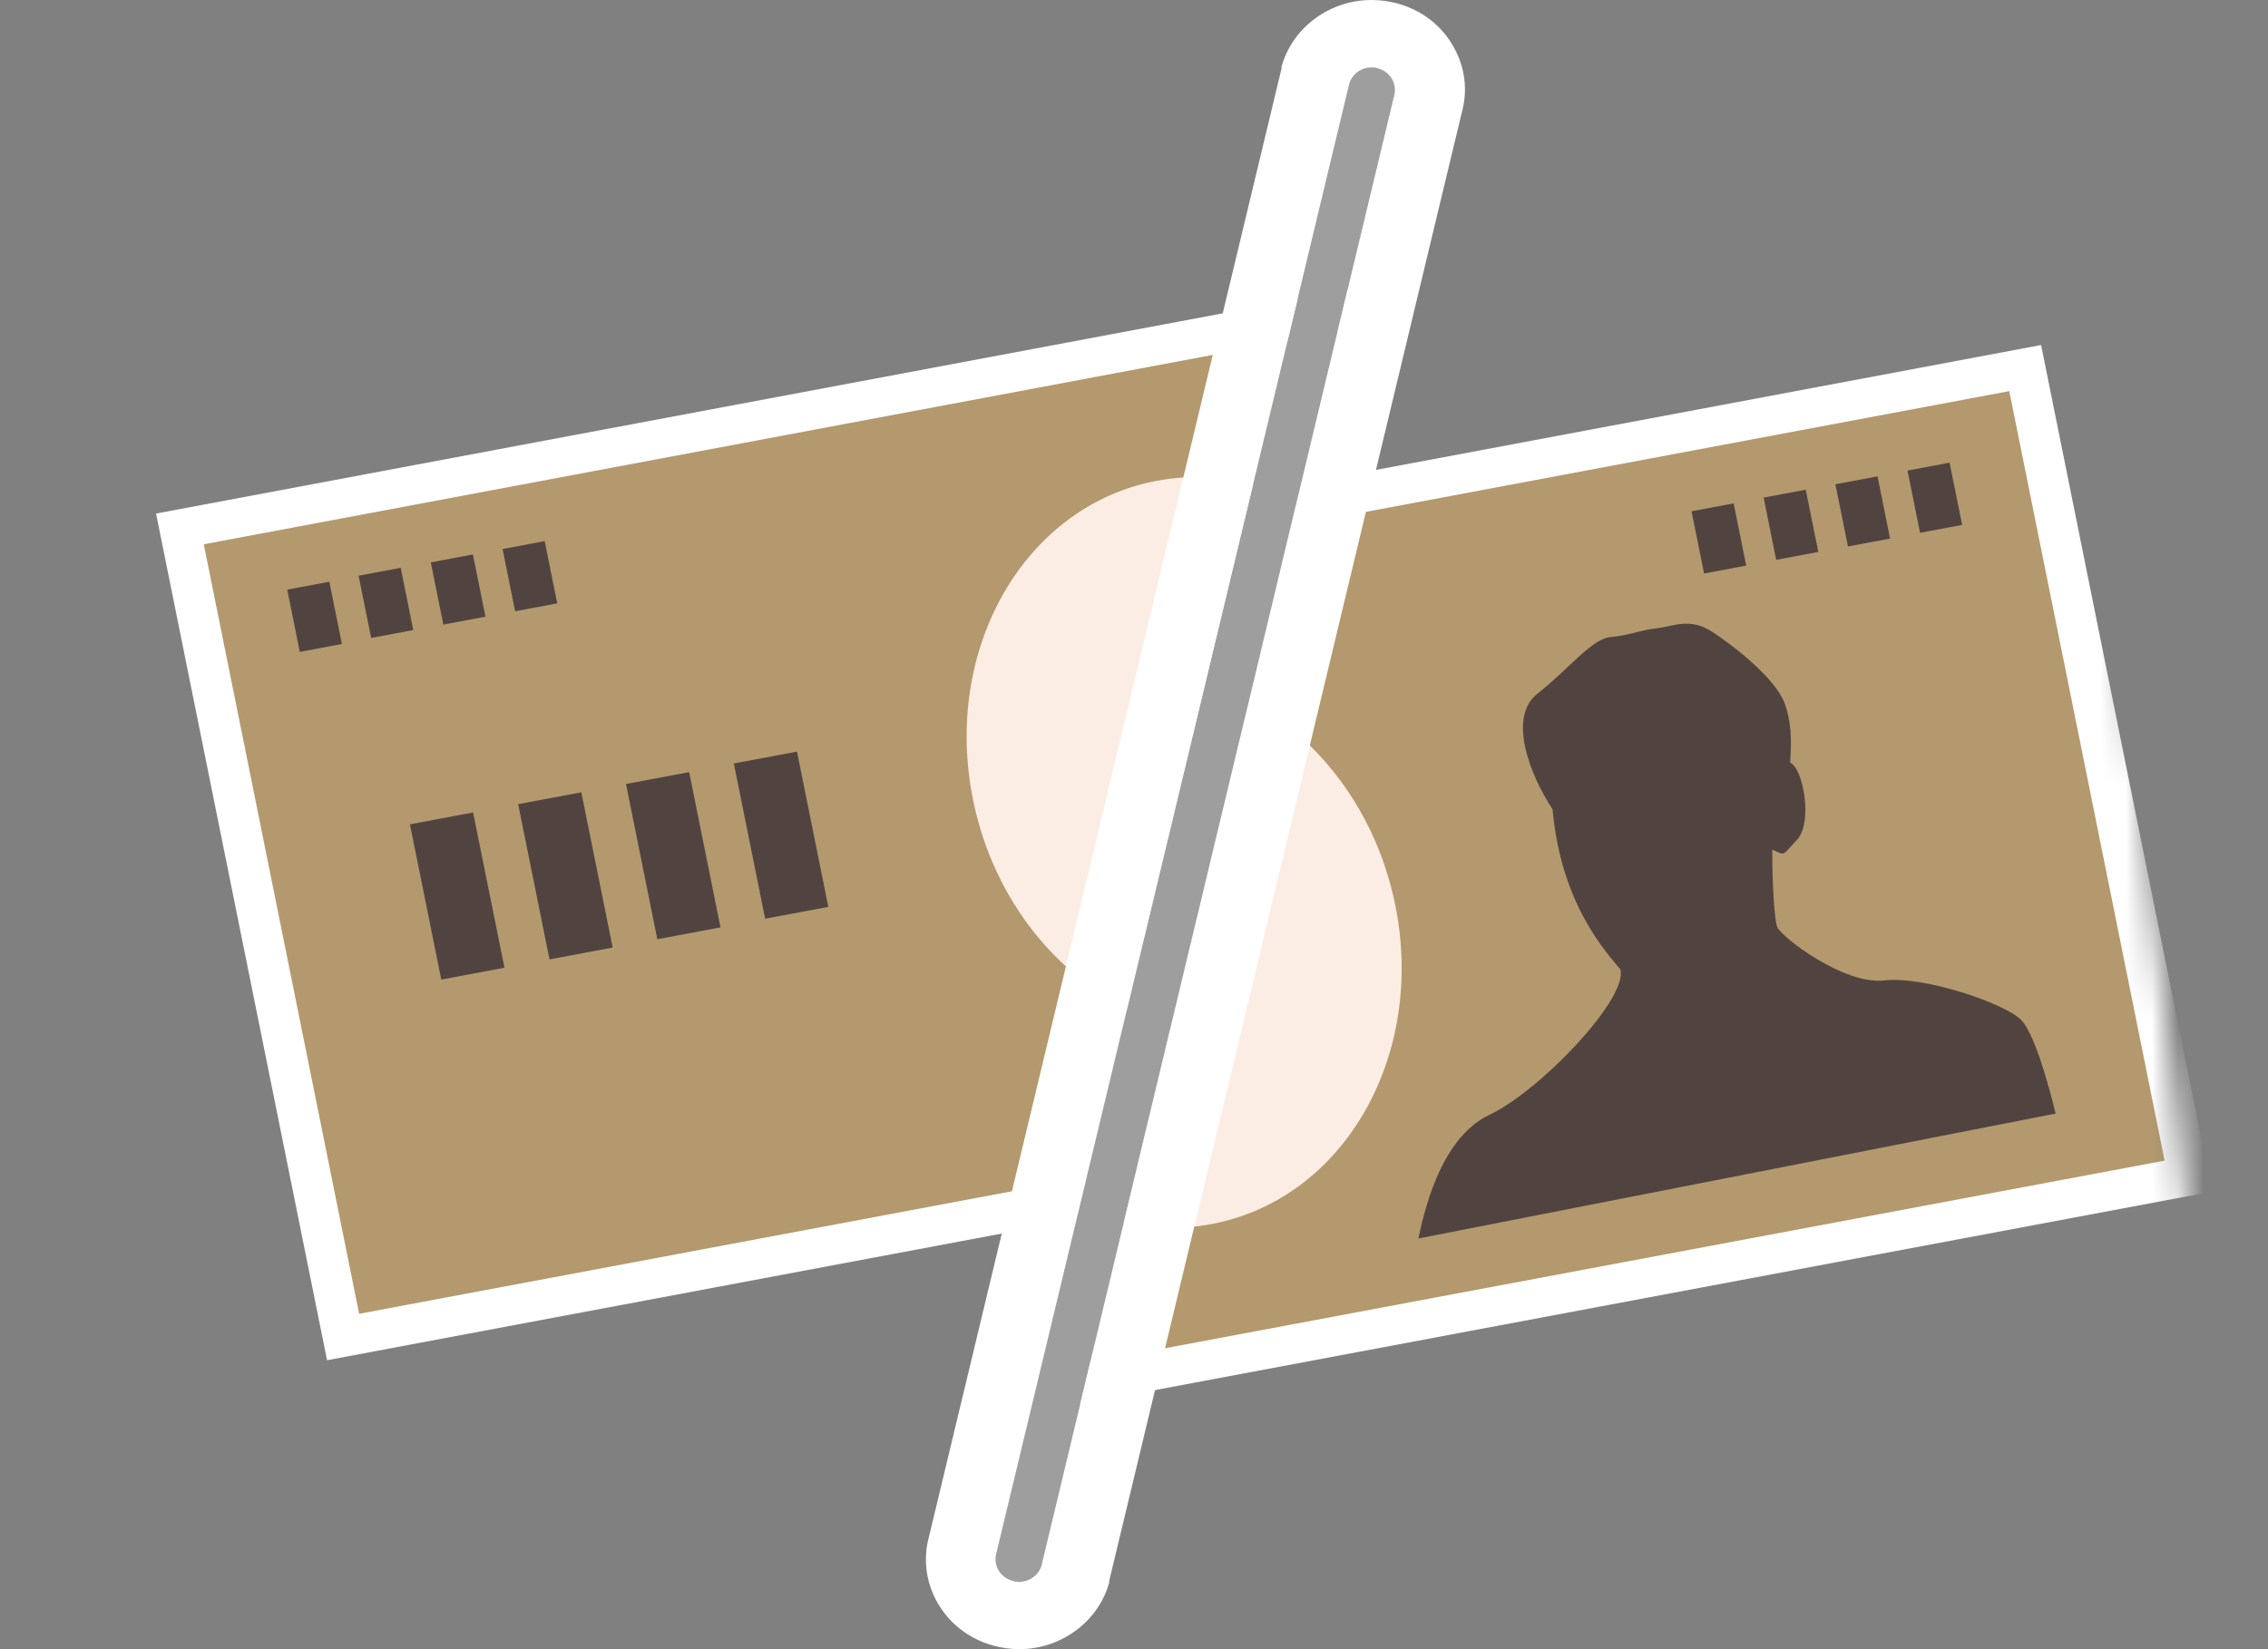<svg width="88" height="64" viewBox="0 0 88 64" fill="none" xmlns="http://www.w3.org/2000/svg">
<rect x="0" y="0" width="88" height="64" fill="#808080" stroke="none"/>
<mask id="mask0_4279_1585" style="mask-type:luminance" maskUnits="userSpaceOnUse" x="0" y="7" width="54" height="53">
<path d="M53.981 7.045L39.227 53.834L10.498 59.221L0 16.602L53.981 7.045Z" fill="white"/>
</mask>
<g mask="url(#mask0_4279_1585)">
<path d="M80.754 6.689L6.984 20.534L13.309 51.894L87.079 38.049L80.754 6.689Z" fill="#B3996D"/>
<path d="M12.687 52.772L6.055 19.93L81.382 5.789L88.013 38.644L12.7 52.785L12.687 52.772ZM7.907 21.122L13.935 50.985L86.161 37.426L80.133 7.563L7.907 21.122Z" fill="white"/>
<path d="M49.173 39.913C54.297 38.951 57.491 33.413 56.307 27.544C55.123 21.675 50.01 17.697 44.886 18.658C39.763 19.62 36.569 25.157 37.753 31.026C38.937 36.896 44.05 40.874 49.173 39.913Z" fill="#FCEDE4"/>
<path d="M18.357 31.53L15.906 31.99L17.122 38.015L19.573 37.555L18.357 31.53Z" fill="#514440"/>
<path d="M22.556 30.747L20.105 31.207L21.321 37.232L23.772 36.772L22.556 30.747Z" fill="#514440"/>
<path d="M26.74 29.964L24.289 30.424L25.504 36.449L27.955 35.989L26.74 29.964Z" fill="#514440"/>
<path d="M30.924 29.168L28.473 29.628L29.688 35.653L32.139 35.193L30.924 29.168Z" fill="#514440"/>
<path d="M12.779 22.576L11.145 22.883L11.632 25.298L13.266 24.991L12.779 22.576Z" fill="#514440"/>
<path d="M15.548 22.035L13.914 22.342L14.401 24.757L16.035 24.45L15.548 22.035Z" fill="#514440"/>
<path d="M18.349 21.517L16.715 21.824L17.202 24.239L18.836 23.932L18.349 21.517Z" fill="#514440"/>
<path d="M21.134 20.999L19.5 21.306L19.987 23.721L21.621 23.415L21.134 20.999Z" fill="#514440"/>
</g>
<mask id="mask1_4279_1585" style="mask-type:luminance" maskUnits="userSpaceOnUse" x="40" y="8" width="46" height="51">
<path d="M40.102 58.716L52.989 13.261L80.551 8.405L85.491 52.759L40.102 58.716Z" fill="white"/>
</mask>
<g mask="url(#mask1_4279_1585)">
<path d="M78.585 14.28L4.816 28.125L11.142 59.485L84.911 45.64L78.585 14.28Z" fill="#B3996D"/>
<path d="M10.515 60.387L3.883 27.532L79.196 13.39L85.828 46.245L10.515 60.387ZM5.735 28.736L11.763 58.6L83.989 45.041L77.961 15.178L5.735 28.736Z" fill="white"/>
<path d="M47.005 47.503C52.129 46.541 55.323 41.004 54.139 35.135C52.955 29.266 47.842 25.287 42.719 26.249C37.595 27.21 34.401 32.748 35.585 38.617C36.769 44.486 41.882 48.465 47.005 47.503Z" fill="#FCEDE4"/>
<path d="M67.267 19.534L65.633 19.841L66.12 22.256L67.754 21.95L67.267 19.534Z" fill="#514440"/>
<path d="M70.064 19.004L68.43 19.31L68.917 21.726L70.551 21.419L70.064 19.004Z" fill="#514440"/>
<path d="M72.849 18.486L71.215 18.793L71.702 21.208L73.336 20.901L72.849 18.486Z" fill="#514440"/>
<path d="M75.646 17.955L74.012 18.262L74.499 20.677L76.133 20.37L75.646 17.955Z" fill="#514440"/>
<path d="M55.031 48.071C55.206 47.307 55.797 44.212 57.783 43.267C59.77 42.334 63.18 38.734 62.871 37.62C62.361 36.986 60.576 35.147 60.24 31.404C59.341 30.044 58.495 27.817 59.663 26.911C60.831 26.004 61.757 24.787 62.495 24.722C63.234 24.657 63.65 24.45 64.268 24.385C64.885 24.32 65.556 23.945 66.429 24.515C67.302 25.085 68.926 26.354 69.262 27.338C69.597 28.322 69.463 29.203 69.463 29.604C69.96 29.799 70.349 31.909 69.731 32.583C69.114 33.256 69.275 33.191 68.765 32.971C68.765 34.189 68.832 35.587 68.953 35.963C69.074 36.338 71.544 38.229 73.101 38.048C74.658 37.867 77.8 38.941 78.431 39.589C79.062 40.236 79.76 43.215 79.76 43.215L55.058 48.058L55.031 48.071Z" fill="#514440"/>
</g>
<path d="M39.536 61.384C39.456 61.384 39.361 61.384 39.281 61.345C38.798 61.216 38.529 60.724 38.663 60.27L52.357 3.238C52.491 2.771 53.001 2.512 53.471 2.642C53.954 2.771 54.223 3.263 54.089 3.717L40.409 60.749C40.288 61.125 39.939 61.371 39.536 61.371V61.384Z" fill="#9E9E9F"/>
<path d="M53.215 2.616C53.296 2.616 53.39 2.616 53.47 2.655C53.954 2.784 54.222 3.276 54.088 3.73L40.408 60.762C40.287 61.138 39.938 61.384 39.535 61.384C39.455 61.384 39.361 61.384 39.28 61.345C38.797 61.216 38.529 60.724 38.663 60.27L52.356 3.238C52.477 2.862 52.826 2.616 53.215 2.616ZM53.215 0C51.618 0 50.195 1.036 49.752 2.499L49.725 2.577V2.655L36.045 59.636C35.548 61.449 36.649 63.34 38.529 63.858C38.864 63.948 39.2 64 39.549 64C41.146 64 42.569 62.964 43.012 61.501L43.039 61.423V61.345L56.719 4.364C56.961 3.497 56.84 2.59 56.397 1.813C55.941 0.997 55.175 0.401 54.249 0.142C53.927 0.052 53.578 0 53.229 0L53.215 0Z" fill="white"/>
</svg>

